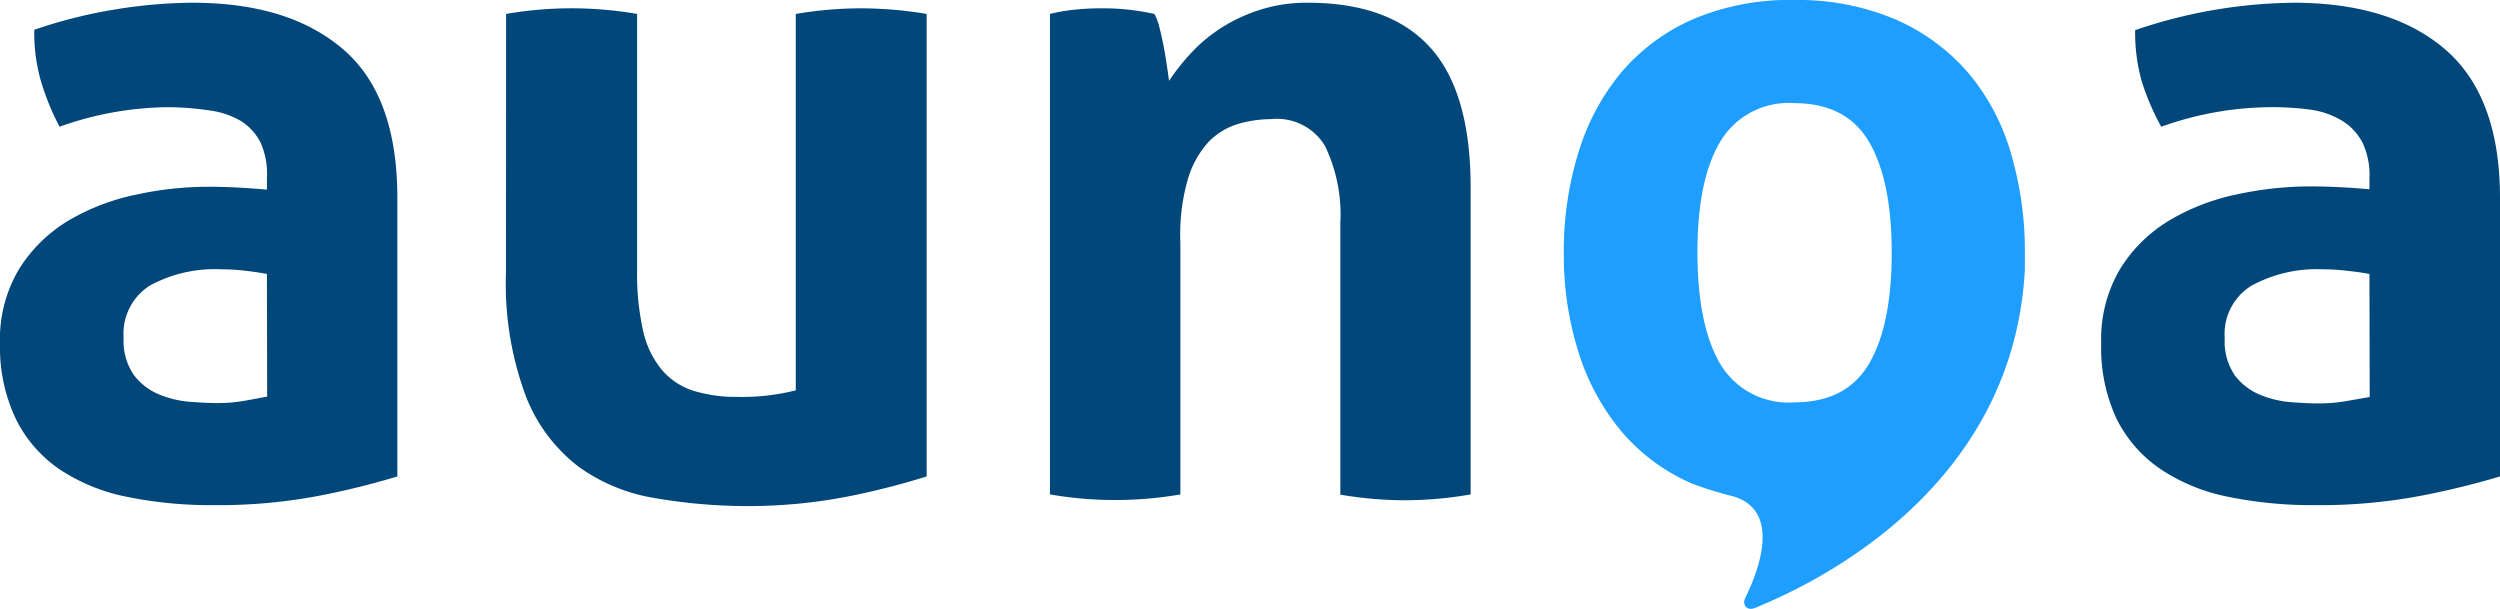 <svg xmlns="http://www.w3.org/2000/svg" viewBox="0 0 209.89 51.12"><defs><style>.cls-1{fill:#02477a}</style></defs><g id="Capa_2" data-name="Capa 2"><g id="Capa_1-2" data-name="Capa 1"><path d="M22.41 15a6.46 6.46 0 0 0-.52-3 4.62 4.62 0 0 0-1.66-1.84 7 7 0 0 0-2.66-.89A23.94 23.94 0 0 0 14 9a27.69 27.69 0 0 0-9 1.64 21.12 21.12 0 0 1-1.57-3.85 14.66 14.66 0 0 1-.55-4.29A41.11 41.11 0 0 1 9.75.78a41.41 41.41 0 0 1 6.4-.55c5.41 0 9.62 1.3 12.66 3.91s4.55 6.76 4.55 12.48V40a65.26 65.26 0 0 1-6.61 1.63 45.17 45.17 0 0 1-8.81.78 35.1 35.1 0 0 1-7.29-.7A15.69 15.69 0 0 1 5 39.4a10.94 10.94 0 0 1-3.66-4.21A14 14 0 0 1 0 28.87a11.51 11.51 0 0 1 1.6-6.28 12.42 12.42 0 0 1 4.13-4.06 18.46 18.46 0 0 1 5.66-2.18 28.42 28.42 0 0 1 6.13-.67c1.51 0 3.06.08 4.89.24zm0 8c-.61-.11-1.19-.2-1.92-.28s-1.32-.11-1.9-.11a11.42 11.42 0 0 0-6 1.36 4.78 4.78 0 0 0-2.21 4.41 5 5 0 0 0 .87 3.12 5.1 5.1 0 0 0 2.07 1.6 8.56 8.56 0 0 0 2.58.63c.91.07 1.7.11 2.38.11a12.91 12.91 0 0 0 2.23-.19c.78-.13 1.31-.25 1.92-.35zM42.49 1.17a32.18 32.18 0 0 1 11 0v21.38a22 22 0 0 0 .51 5.26 7.75 7.75 0 0 0 1.6 3.28 5.79 5.79 0 0 0 2.63 1.72 12.1 12.1 0 0 0 3.71.51 18.25 18.25 0 0 0 4.87-.55V1.17A32.78 32.78 0 0 1 72.28.7a33.27 33.27 0 0 1 5.52.47V40a63.51 63.51 0 0 1-6.6 1.68 44 44 0 0 1-8.55.81 46.08 46.08 0 0 1-7.65-.67 15 15 0 0 1-6.44-2.65 13.66 13.66 0 0 1-4.42-5.93 27.07 27.07 0 0 1-1.66-10.38zM88.15 1.17a14.16 14.16 0 0 1 2-.35A20.74 20.74 0 0 1 92.53.7a19.4 19.4 0 0 1 2.3.12c.68.08 1.36.19 2.09.35a4.42 4.42 0 0 1 .42 1.13c.13.5.24 1 .35 1.56s.19 1.08.27 1.6.14 1 .19 1.33A17.52 17.52 0 0 1 100 4.45a13.13 13.13 0 0 1 2.53-2.11A13.81 13.81 0 0 1 105.8.82a12.79 12.79 0 0 1 4-.59c4.57 0 8 1.25 10.27 3.75s3.4 6.42 3.4 11.78v25.75A32.71 32.71 0 0 1 118 42a32.59 32.59 0 0 1-5.47-.47v-22.8a13.26 13.26 0 0 0-1.29-6.48 4.7 4.7 0 0 0-4.51-2.25 10.22 10.22 0 0 0-2.73.39 5.76 5.76 0 0 0-2.53 1.52 8 8 0 0 0-1.75 3.16 16.76 16.76 0 0 0-.62 5.3v21.14a32.12 32.12 0 0 1-10.95 0zM198.93 15a6.42 6.42 0 0 0-.57-3 4.69 4.69 0 0 0-1.69-1.84 7 7 0 0 0-2.67-.95 23.94 23.94 0 0 0-3.55-.21 27.64 27.64 0 0 0-9 1.64 20.51 20.51 0 0 1-1.64-3.82 15 15 0 0 1-.55-4.29 42.36 42.36 0 0 1 13.3-2.3c5.41 0 9.68 1.3 12.72 3.91s4.61 6.76 4.61 12.48V40a67.8 67.8 0 0 1-6.68 1.63 45.42 45.42 0 0 1-8.84.78 35.2 35.2 0 0 1-7.3-.7 15.69 15.69 0 0 1-5.7-2.34 11 11 0 0 1-3.67-4.21 14 14 0 0 1-1.29-6.32 11.51 11.51 0 0 1 1.6-6.28 12.24 12.24 0 0 1 4.13-4.06 18.36 18.36 0 0 1 5.66-2.18 29 29 0 0 1 6.19-.67c1.51 0 3.12.08 4.94.24zm0 8c-.6-.11-1.25-.2-2-.28s-1.35-.11-1.92-.11A11.44 11.44 0 0 0 189 24a4.76 4.76 0 0 0-2.22 4.41 5 5 0 0 0 .86 3.12 5.1 5.1 0 0 0 2.07 1.6 8.49 8.49 0 0 0 2.58.63c.9.07 1.7.11 2.37.11a13.52 13.52 0 0 0 2.29-.19l2-.35z" class="cls-1"/><path d="M170 22.63v-1.41a29 29 0 0 0-1.17-8.35 18.38 18.38 0 0 0-3.58-6.75 17.06 17.06 0 0 0-6.09-4.48A21 21 0 0 0 150.63 0a20.67 20.67 0 0 0-8.55 1.64 16.67 16.67 0 0 0-6 4.48 19.31 19.31 0 0 0-3.58 6.75 28 28 0 0 0-1.21 8.35 27.15 27.15 0 0 0 1.21 8.27 19.38 19.38 0 0 0 3.58 6.67 16.16 16.16 0 0 0 6 4.45 32 32 0 0 0 3.5 1.08c4.23 1.32 1.75 6.87.94 8.52-.27.55.13 1.11.82.83 4.33-1.77 21.66-9.55 22.66-28.41m-19.37 11.15a6.66 6.66 0 0 1-6.21-3.23q-1.9-3.24-1.91-9.33t1.91-9.32a6.67 6.67 0 0 1 6.21-3.24q4.37 0 6.28 3.24t1.91 9.32q0 6.09-1.91 9.33c-1.28 2.16-3.37 3.23-6.28 3.23" style="fill:#1e9efe"/></g></g></svg>
